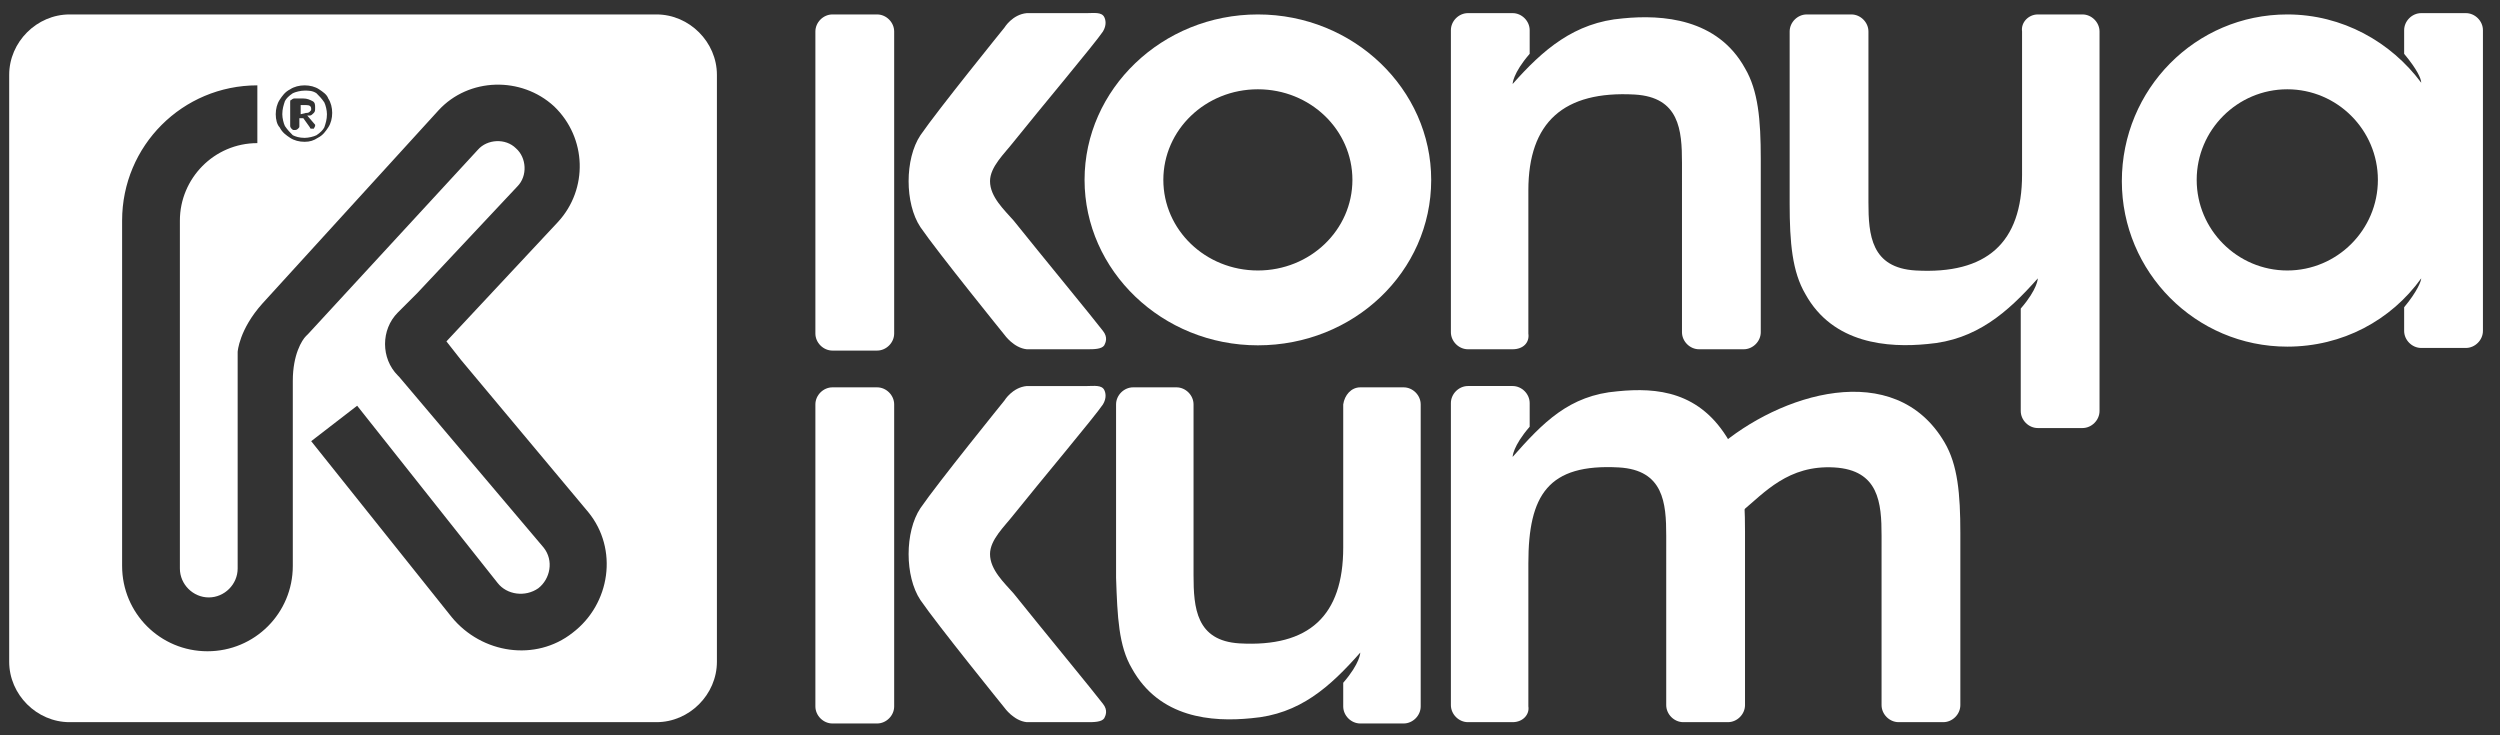 <?xml version="1.0" encoding="utf-8"?>
<!-- Generator: Adobe Illustrator 24.3.0, SVG Export Plug-In . SVG Version: 6.00 Build 0)  -->
<svg version="1.1" id="katman_1" xmlns="http://www.w3.org/2000/svg" xmlns:xlink="http://www.w3.org/1999/xlink" x="0px" y="0px"
	 viewBox="0 0 190.4 56" style="enable-background:new 0 0 190.4 56;" xml:space="preserve">
<rect x="0" y="0" width="190.4" height="56" fill="#333333" stroke="none"/>
<style type="text/css">
	.st0{fill-rule:evenodd;clip-rule:evenodd;fill:#FFFFFF;}
</style>
<path class="st0" d="M23.3,8.6c0.1,0,0.2,0,0.3-0.1c0.1-0.1,0.1-0.1,0.1-0.2c0-0.2-0.1-0.3-0.4-0.3h-0.4v0.7L23.3,8.6L23.3,8.6z
	 M23.9,9.8c-0.1,0-0.1,0-0.2,0s-0.1-0.1-0.1-0.1L23.1,9h-0.3v0.6c0,0.1,0,0.1-0.1,0.2c0,0-0.1,0.1-0.2,0.1h-0.1
	c-0.1,0-0.1,0-0.2-0.1c0,0-0.1-0.1-0.1-0.2V7.8c0-0.1,0-0.2,0.1-0.2c0,0,0.1-0.1,0.2-0.1h0.7c0.3,0,0.5,0.1,0.7,0.2S24,8,24,8.2
	c0,0.2,0,0.3-0.1,0.4c-0.1,0.1-0.2,0.2-0.3,0.2c-0.1,0-0.1,0-0.2,0L24,9.5c0,0,0,0,0,0.1L23.9,9.8C24,9.8,23.9,9.8,23.9,9.8z
	 M23.2,10.5c0.3,0,0.7-0.1,0.9-0.2c0.3-0.2,0.5-0.4,0.6-0.6c0.1-0.3,0.2-0.6,0.2-1c0-0.3-0.1-0.7-0.2-0.9c-0.2-0.3-0.4-0.5-0.6-0.7
	c-0.3-0.2-0.6-0.2-0.9-0.2S22.5,7,22.3,7.1c-0.3,0.2-0.5,0.4-0.6,0.6c-0.1,0.3-0.2,0.6-0.2,1c0,0.3,0.1,0.7,0.2,0.9
	c0.2,0.3,0.4,0.5,0.6,0.7C22.5,10.4,22.8,10.5,23.2,10.5z M23.2,10.8c-0.4,0-0.8-0.1-1.1-0.3c-0.3-0.2-0.6-0.4-0.8-0.8
	c-0.2-0.2-0.3-0.6-0.3-1c0-0.4,0.1-0.8,0.3-1.1c0.2-0.3,0.4-0.6,0.8-0.8c0.3-0.2,0.7-0.3,1.1-0.3s0.8,0.1,1.1,0.3s0.6,0.4,0.7,0.7
	c0.2,0.3,0.3,0.7,0.3,1.1c0,0.4-0.1,0.8-0.3,1.1c-0.2,0.3-0.4,0.6-0.8,0.8C23.9,10.7,23.6,10.8,23.2,10.8z M22.3,29v14.1
	c0,3.6-2.9,6.5-6.5,6.5s-6.5-2.9-6.5-6.5v-15v-4.7v-6.6c0-5.7,4.6-10.3,10.3-10.3v4.4c-3.3,0-5.9,2.7-5.9,5.9v0.4l0,0v6
	c0,0.1,0,0.1,0,0.2l0,0l0,0l0,0l0,0l0,0l0,0v0.4v4.4v15.1c0,1.2,1,2.2,2.2,2.2s2.2-1,2.2-2.2V28.5v-1.7c0,0,0.1-1.7,1.9-3.7
	L33.4,8.4c2.3-2.5,6.3-2.6,8.8-0.3c2.5,2.4,2.6,6.3,0.3,8.8L34,26l1.1,1.4L44.8,39c2.3,2.8,1.7,7-1.2,9.2c-2.8,2.2-6.9,1.6-9.2-1.2
	L23.7,33.6l3.5-2.7l10.7,13.5c0.7,0.9,2.1,1.1,3.1,0.4c0.9-0.7,1.2-2.1,0.4-3.1l-11-13l-0.1-0.1c-1.3-1.3-1.3-3.5,0-4.8l1.5-1.5
	l7.6-8.1c0.8-0.8,0.7-2.2-0.1-2.9c-0.8-0.8-2.2-0.7-2.9,0.1l-12.9,14l0,0l-0.2,0.2C23,25.9,22.3,27,22.3,29z M5.3,1.1H50
	c2.5,0,4.6,2.1,4.6,4.6v44.7c0,2.5-2.1,4.6-4.6,4.6H5.3c-2.5,0-4.6-2.1-4.6-4.6V5.7C0.7,3.2,2.8,1.1,5.3,1.1z"/>
<path class="st0" d="M63.4,1.1h3.4c0.7,0,1.3,0.6,1.3,1.3v23c0,0.7-0.6,1.3-1.3,1.3h-3.4c-0.7,0-1.3-0.6-1.3-1.3v-23
	C62.1,1.7,62.7,1.1,63.4,1.1"/>
<path class="st0" d="M78.2,26.6h4.6c0.5,0,1.1,0,1.3-0.3c0.1-0.2,0.3-0.6-0.1-1.1c-0.6-0.8-4.8-5.9-6.8-8.4c-0.7-0.8-1.8-1.8-1.8-3
	c0-1.1,1.1-2.1,1.8-3c2-2.5,6.2-7.5,6.8-8.4c0.3-0.5,0.2-0.9,0.1-1.1C83.9,0.9,83.3,1,82.8,1h-4.6c-1.1,0.1-1.7,1.1-1.7,1.1
	s-5.1,6.3-6.4,8.2c-1.2,1.8-1.2,5.2,0,7c1.3,1.9,6.4,8.2,6.4,8.2S77.2,26.5,78.2,26.6"/>
<path class="st0" d="M95.8,6.8c4,0,7.2,3.1,7.2,6.9s-3.2,6.9-7.2,6.9s-7.2-3.1-7.2-6.9C88.6,9.9,91.8,6.8,95.8,6.8 M95.8,1.1
	c7.3,0,13.2,5.7,13.2,12.6c0,7-5.9,12.6-13.2,12.6c-7.3,0-13.2-5.7-13.2-12.6C82.6,6.8,88.5,1.1,95.8,1.1z"/>
<path class="st0" d="M115.2,26.6h-3.4c-0.7,0-1.3-0.6-1.3-1.3v-23c0-0.7,0.6-1.3,1.3-1.3h3.4c0.7,0,1.3,0.6,1.3,1.3v1.8
	c-1.3,1.5-1.3,2.3-1.3,2.3c2.3-2.6,4.7-4.7,8.4-5c3-0.3,7.2,0,9.3,3.8c1,1.7,1.2,3.9,1.2,6.9v0.1v1.4v0.2V14v0.2v11.1
	c0,0.7-0.6,1.3-1.3,1.3h-3.4c-0.7,0-1.3-0.6-1.3-1.3V13.2v-0.8c0-2.5-0.2-5-3.6-5.2c-5.4-0.3-8.1,2.1-8.1,7.3v10.9
	C116.5,26.1,116,26.6,115.2,26.6"/>
<path class="st0" d="M174.2,6.8c3.8,0,6.9,3.1,6.9,6.9s-3.1,6.9-6.9,6.9c-3.8,0-6.9-3.1-6.9-6.9S170.4,6.8,174.2,6.8 M174.2,1.1
	c4.2,0,7.9,2.1,10.2,5.2c0-0.3-0.3-1-1.3-2.2V2.3c0-0.7,0.6-1.3,1.3-1.3h3.4c0.7,0,1.3,0.6,1.3,1.3V12v3.5v9.7
	c0,0.7-0.6,1.3-1.3,1.3h-3.4c-0.7,0-1.3-0.6-1.3-1.3v-1.8c1-1.2,1.3-2,1.3-2.2c-2.3,3.2-6,5.2-10.2,5.2c-7,0-12.6-5.7-12.6-12.6
	C161.6,6.8,167.2,1.1,174.2,1.1z"/>
<path class="st0" d="M63.4,29.5h3.4c0.7,0,1.3,0.6,1.3,1.3v23c0,0.7-0.6,1.3-1.3,1.3h-3.4c-0.7,0-1.3-0.6-1.3-1.3v-23
	C62.1,30.1,62.7,29.5,63.4,29.5"/>
<path class="st0" d="M78.2,55h4.6c0.5,0,1.1,0,1.3-0.3c0.1-0.2,0.3-0.6-0.1-1.1c-0.6-0.8-4.8-5.9-6.8-8.4c-0.7-0.8-1.8-1.8-1.8-3
	c0-1.1,1.1-2.1,1.8-3c2-2.5,6.2-7.5,6.8-8.4c0.3-0.5,0.2-0.9,0.1-1.1c-0.2-0.4-0.8-0.3-1.3-0.3h-4.6c-1.1,0.1-1.7,1.1-1.7,1.1
	s-5.1,6.3-6.4,8.2c-1.2,1.8-1.2,5.2,0,7c1.3,1.9,6.4,8.2,6.4,8.2S77.2,54.9,78.2,55"/>
<path class="st0" d="M103.6,29.5h3.3c0.7,0,1.3,0.6,1.3,1.3v23c0,0.7-0.6,1.3-1.3,1.3h-3.3c-0.7,0-1.3-0.6-1.3-1.3V52
	c1.3-1.5,1.3-2.3,1.3-2.3c-2.3,2.6-4.6,4.7-8.3,5c-3,0.3-7,0-9.1-3.8c-1-1.7-1.1-3.9-1.2-6.9v-0.1v-1.4v-0.2V42v-0.2v-11
	c0-0.7,0.6-1.3,1.3-1.3h3.3c0.7,0,1.3,0.6,1.3,1.3V43v0.8c0,2.5,0.2,5,3.5,5.2c5.3,0.3,7.9-2.1,7.9-7.3V30.8
	C102.4,30.1,102.9,29.5,103.6,29.5"/>
<path class="st0" d="M115.2,55h-3.4c-0.7,0-1.3-0.6-1.3-1.3v-23c0-0.7,0.6-1.3,1.3-1.3h3.4c0.7,0,1.3,0.6,1.3,1.3v1.8
	c-1.3,1.5-1.3,2.3-1.3,2.3c2.3-2.6,4.3-4.7,8-5c3-0.3,6.3,0,8.5,3.8c1,1.7,1.2,3.9,1.2,6.9v0.1V42v0.2v0.2v0.2v11.1
	c0,0.7-0.6,1.3-1.3,1.3h-3.4c-0.7,0-1.3-0.6-1.3-1.3V41.6v-0.8c0-2.5-0.2-5-3.6-5.2c-5.4-0.3-6.9,2.1-6.9,7.3v10.9
	C116.5,54.4,116,55,115.2,55"/>
<path class="st0" d="M130.8,34.1c4.7-4.1,13.5-6.9,17.3-0.4c1,1.7,1.2,3.9,1.2,6.9v0.1c0,4.3,0,8.7,0,13c0,0.7-0.6,1.3-1.3,1.3h-3.4
	c-0.7,0-1.3-0.6-1.3-1.3V41.6v-0.8c0-2.5-0.2-5-3.6-5.2c-3.5-0.2-5.3,1.9-7.1,3.4L130.8,34.1z"/>
<path class="st0" d="M155.2,1.1h3.4c0.7,0,1.3,0.6,1.3,1.3v28.9c0,0.7-0.6,1.3-1.3,1.3h-3.4c-0.7,0-1.3-0.6-1.3-1.3v-7.8
	c1.3-1.5,1.3-2.3,1.3-2.3c-2.3,2.6-4.7,4.7-8.4,5c-3,0.3-7.2,0-9.3-3.8c-1-1.7-1.2-3.9-1.2-6.9v-0.1V14v-0.2v-0.2v-0.2v-11
	c0-0.7,0.6-1.3,1.3-1.3h3.4c0.7,0,1.3,0.6,1.3,1.3v12.2v0.8c0,2.5,0.2,5,3.6,5.2c5.4,0.3,8.1-2.1,8.1-7.3V2.4
	C153.9,1.7,154.5,1.1,155.2,1.1"/>
</svg>
